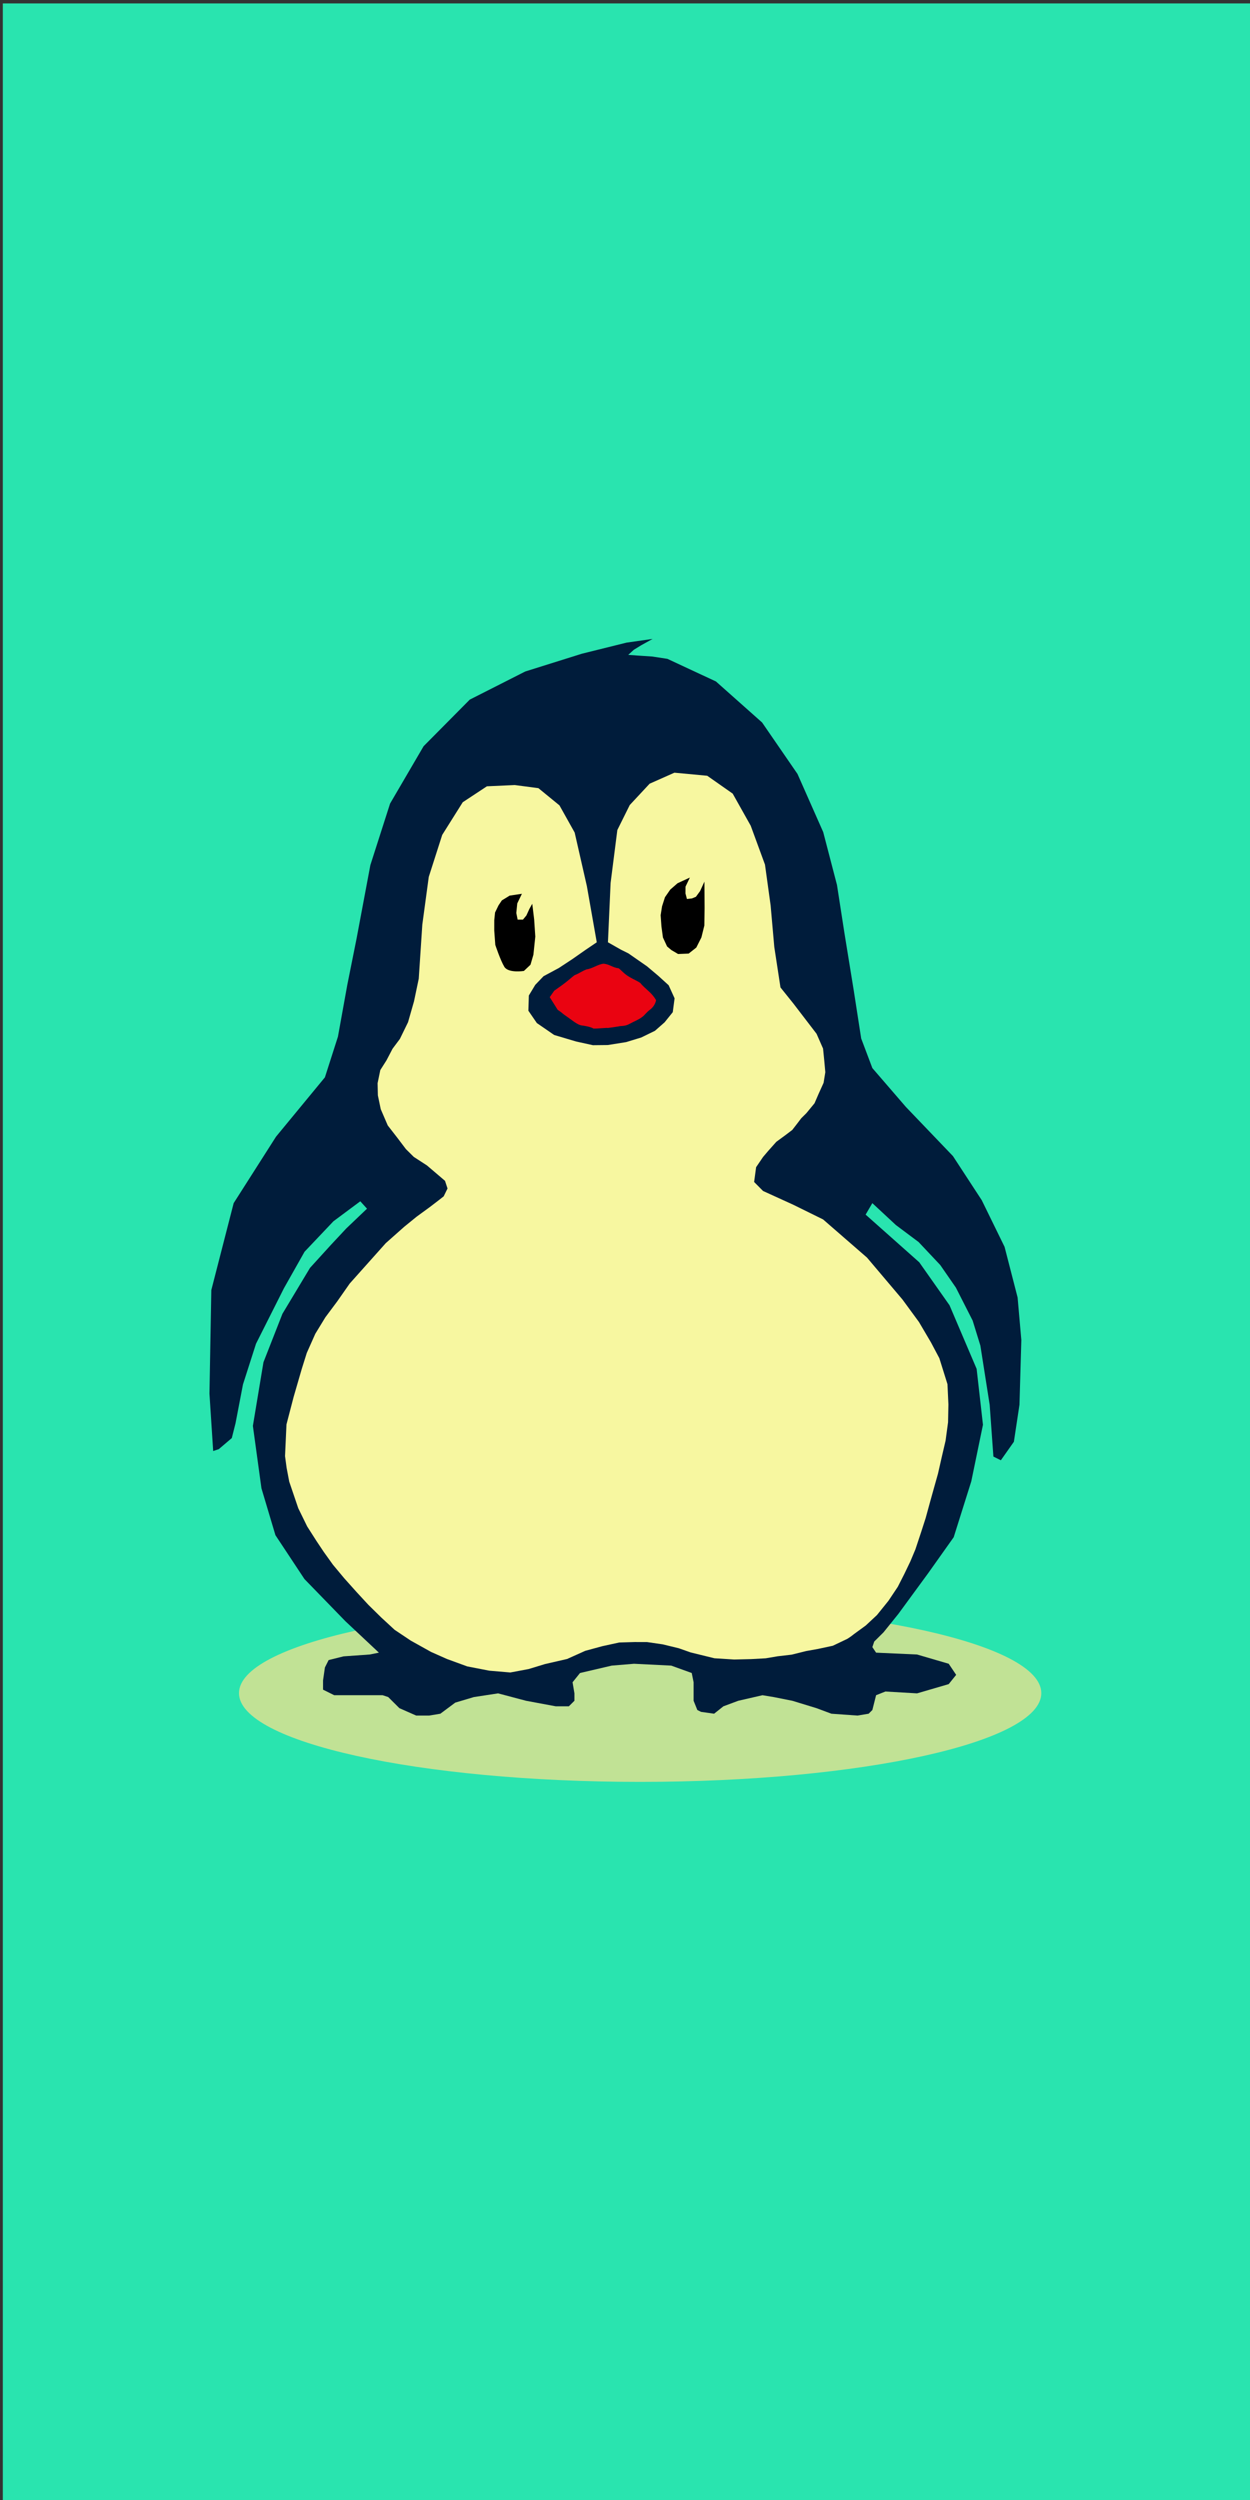 <?xml version="1.0" encoding="UTF-8"?>
<svg version="1.1" viewBox="0 0 1500 3e3" xmlns="http://www.w3.org/2000/svg">
<rect x="0" y="0" width="1500" height="3e3" fill="#333333" stroke="none"/>
<g transform="translate(0 1947.6)">
<g stroke-width="0">
<rect x="3.388" y="-1943.5" width="1504.1" height="3006.3" fill="#2ae6b1" opacity=".99"/>
<path transform="matrix(.555 0 0 .465 1829 65.842)" d="m-1044 39.446c0 126.46-388.34 228.97-867.38 228.97-479.04 0-867.38-102.51-867.38-228.97 0-126.46 388.34-228.97 867.38-228.97 479.04 0 867.38 102.51 867.38 228.97z" fill="#c3e295" opacity=".99"/>
<path d="m783.16-1180.9-13.901 7.719-8.645 5.299-6.746 6.13 11.417 0.831 17.205 1.133 18.375 2.806 58.27 27.14 55.39 49.243 42.456 61.719 30.875 69.787 16.523 63.438 8.938 57.717 11.173 68.816 8.938 57.717 13.407 35.518 40.221 46.618 56.47 58.974 34.586 52.974 27.374 55.954 15.642 60.745 4.469 51.057-2.235 77.696-6.704 44.398-15.642 22.199-8.938-4.44-4.469-62.157-11.173-71.036-9.251-29.981-20.111-39.552-18.757-27.108-25.965-27.577-27.319-20.448-28.232-26.264-8.057 13.789 64.373 57.208 36.312 51.562 32.538 76.336 7.585 67.085-13.998 67.822-21.111 67.085-30.573 43.089-35.752 48.837-17.876 22.199-11.172 11.099-2.235 6.66 4.469 6.66 49.159 2.22 37.987 11.099 8.938 13.319-8.938 11.099-37.987 11.099-37.987-2.22-11.173 4.44-2.234 8.88-2.235 8.88-4.469 4.44-13.407 2.22-31.283-2.22-17.876-6.66-29.049-8.88-22.345-4.44-13.407-2.22-29.049 6.66-17.876 6.66-11.173 8.88-15.642-2.22-4.469-2.22-4.469-11.099v-22.199l-2.235-11.099-24.58-8.88-44.69-2.22-26.814 2.22-37.987 8.88-8.938 11.099 2.235 13.319v8.88l-6.704 6.66h-15.642l-35.752-6.66-33.518-8.88-29.049 4.44-22.345 6.66-17.876 13.319-13.407 2.22h-15.642l-20.111-8.88-13.407-13.319-6.704-2.22h-26.814-31.283l-13.407-6.66v-11.099l2.235-15.539 4.469-8.88 17.876-4.44 31.283-2.22 11.173-2.22-40.221-37.738-49.124-50.588-34.831-52.659-16.776-56.234-10.285-74.913 12.697-76.39 22.786-58.155 33.077-55.059 24.988-27.482 18.606-19.912 24.795-23.642-8.057-8.88-32.214 23.972-34.667 36.568-24.735 43.795-33.518 66.596-15.642 48.837-8.938 46.618-4.469 17.759-15.642 13.319-6.704 2.22-4.469-68.816 2.235-124.31 26.814-104.33 50.857-79.789 58.634-71.163 15.642-48.837 11.258-62.305 11.088-55.349 16.566-88.232 23.655-73.82 40.221-68.816 55.39-55.903 66.595-33.768 67.948-21.324 53.628-13.319z" fill="#001c3b"/>
<path d="m729.53-816.85 3.202-71.265 8.079-63.449 14.874-29.967 23.869-25.626 29.759-13.217 39.356 3.683 30.573 21.442 21.635 38.546 17.114 46.669 6.755 48.85 4.417 50.044 7.414 48.478 15.579 19.428 15.449 20.166 12.269 16.008 7.798 17.755 1.482 14.781 1.23 13.551-2.067 12.757-6.142 13.569-4.729 10.967-9.709 11.798-6.292 6.275-5.374 7.07-5.315 6.846-7.705 5.857-11.473 8.426-9.811 11.012-6.09 7.165-8.342 12.275-2.376 17.746 10.714 10.79 36.266 16.524 35.787 17.629 52.711 45.809 29.031 34.325 13.544 16.013 19.774 26.979 14.41 24.482 10.02 18.905 9.756 31.172 1.129 24.324-0.42 21.341-2.98 22.114-4.515 19.325-4.596 20.288-4.772 16.966-4.388 15.718-5.615 20.5-5.227 16.246-7.108 21.438-6.008 14.324-7.262 15.129-7.859 15.456-11.208 16.781-13.813 17.135-13.448 12.527-14.158 10.33s-6.474 5.379-10.465 6.861l-14.87 7.091-17.691 3.795-14.239 2.558-17.51 4.334-16.771 1.949-14.325 2.424-17.416 0.964-20.441 0.492-23.664-1.494-28.495-6.989-14.245-5.018-19.329-4.693-18.781-2.732-14.918-0.04-18.502 0.545-20.135 4.393-20.612 5.602-21.838 9.804-26.444 6.071-19.678 5.992-21.94 4.124-25.24-2.162-26.504-5.14-24.27-8.867-19.028-8.452-24.398-13.594-19.453-13.004-15.965-14.738-15.468-15.194-14.263-15.457-14.858-16.589-13.366-16.038-11.101-15.48-8.612-12.891-11.267-17.639-10.715-21.885-10.823-31.875-3.12-16.434-1.919-14.209 0.828-18.187 0.905-19.869 3.849-14.792 4.741-18.22 9.727-33.492 6.05-19.276 10.227-22.976 12.086-19.784 14.293-19.176 14.919-21.332 43.253-48.454 22.174-19.671 14.817-12.054 15.966-11.66 10.292-7.881 6.239-4.894 4.622-9.437-3.016-9.178-10.624-9.07-11.044-9.405-15.812-10.251-9.463-9.384-10.111-13.342-11.658-15.026-8.387-19.464-3.468-16.604-0.327-14.616 3.254-15.762 7.426-11.69 7.27-13.908 8.812-11.801 9.769-20.016 7.174-25.101 5.674-27.091 4.286-64.968 7.736-57.232 16.134-50.387 24.631-39.201 28.997-19.119 33.414-1.514 28.39 3.734 25.29 20.685 18.23 32.589 14.629 64.226 11.883 67.456-13.629 9.232-15.744 11.015-16.101 10.588-18.399 9.888-9.946 10.378-7.686 12.766-0.552 18.271 10.181 14.802 20.781 14.294 26.348 7.837 20.146 4.418 17.82-0.198 21.871-3.476 18.24-5.554 16.478-8.031 11.612-10.207 9.786-12.168 2.18-16.618-7.122-15.689-12.435-11.304-13.498-11.384-22.345-15.539-8.938-4.44z" fill="#f7f7a0"/>
<path d="m703.99-784.39c3.331-0.382 6.661-1.876 9.991-3.37 3.487-1.565 6.974-3.131 10.462-3.424 7.45 0.815 10.55 4.718 18 5.533 3.959 3.068 6.333 6.569 12.996 10.502 4.482 2.646 10.52 5.207 13.144 7.308 1.808 2.554 7.06 7.193 10.466 10.282 5.402 4.902 8.241 10.149 8.241 10.149s-0.897 6.54-6.908 11.141c-5.689 4.355-6.469 6.716-9.724 9.021-4.723 3.633-10.042 5.386-15.243 8.333-5.601 3.189-10.312 2.136-12.987 3.003-5.064 0.808-8.243 1.31-13.319 1.926 0.369-0.576-12.229 0.895-16.936 0.679-3.241-2.107-10.883-3.394-14.181-3.764-5.09-0.571-12.682-7.219-17.64-10.537-6.83-4.571-4.266-3.659-11.124-8.19l-4.204-6.688-5.349-8.51 5.363-7.689 9.598-6.859c6.615-4.727 12.454-10.216 14.751-11.768 6.526-2.565 8.08-4.513 14.606-7.079z" fill="#ea0311"/>
<path d="m827.85-894.54-5.232 10.929-0.054 8.143 1.768 6.682 6.026-0.692 4.74-1.954 5.005-6.837 5.215-11.378 0.115 18.114 0.084 13.596-0.303 20.99-3.528 14.243-6.131 12.177-9.163 7.221-12.709 0.51-8.082-4.772-5.096-4.285-4.974-10.746-1.796-13.286-0.961-13.432 1.696-10.725 3.497-10.897 6.342-9.133 8.719-7.614z"/>
<path d="m626.29-875.06-5.58 11.543-1.144 11.548 1.595 7.925 6.382-7e-3 4.121-4.96 3.625-7.939 3.421-6.115 2.278 18.791 1.369 20.595-2.273 21.741-3.499 12.02-7.9 7.458s-18.698 2.946-23.484-4.979c-4.786-7.925-10.842-26.298-10.842-26.298l-1.251-17.228 0.017-12.393 0.946-9.232 4.139-8.536 4.026-6.002 9.347-5.728z"/>
</g>
</g>
</svg>
